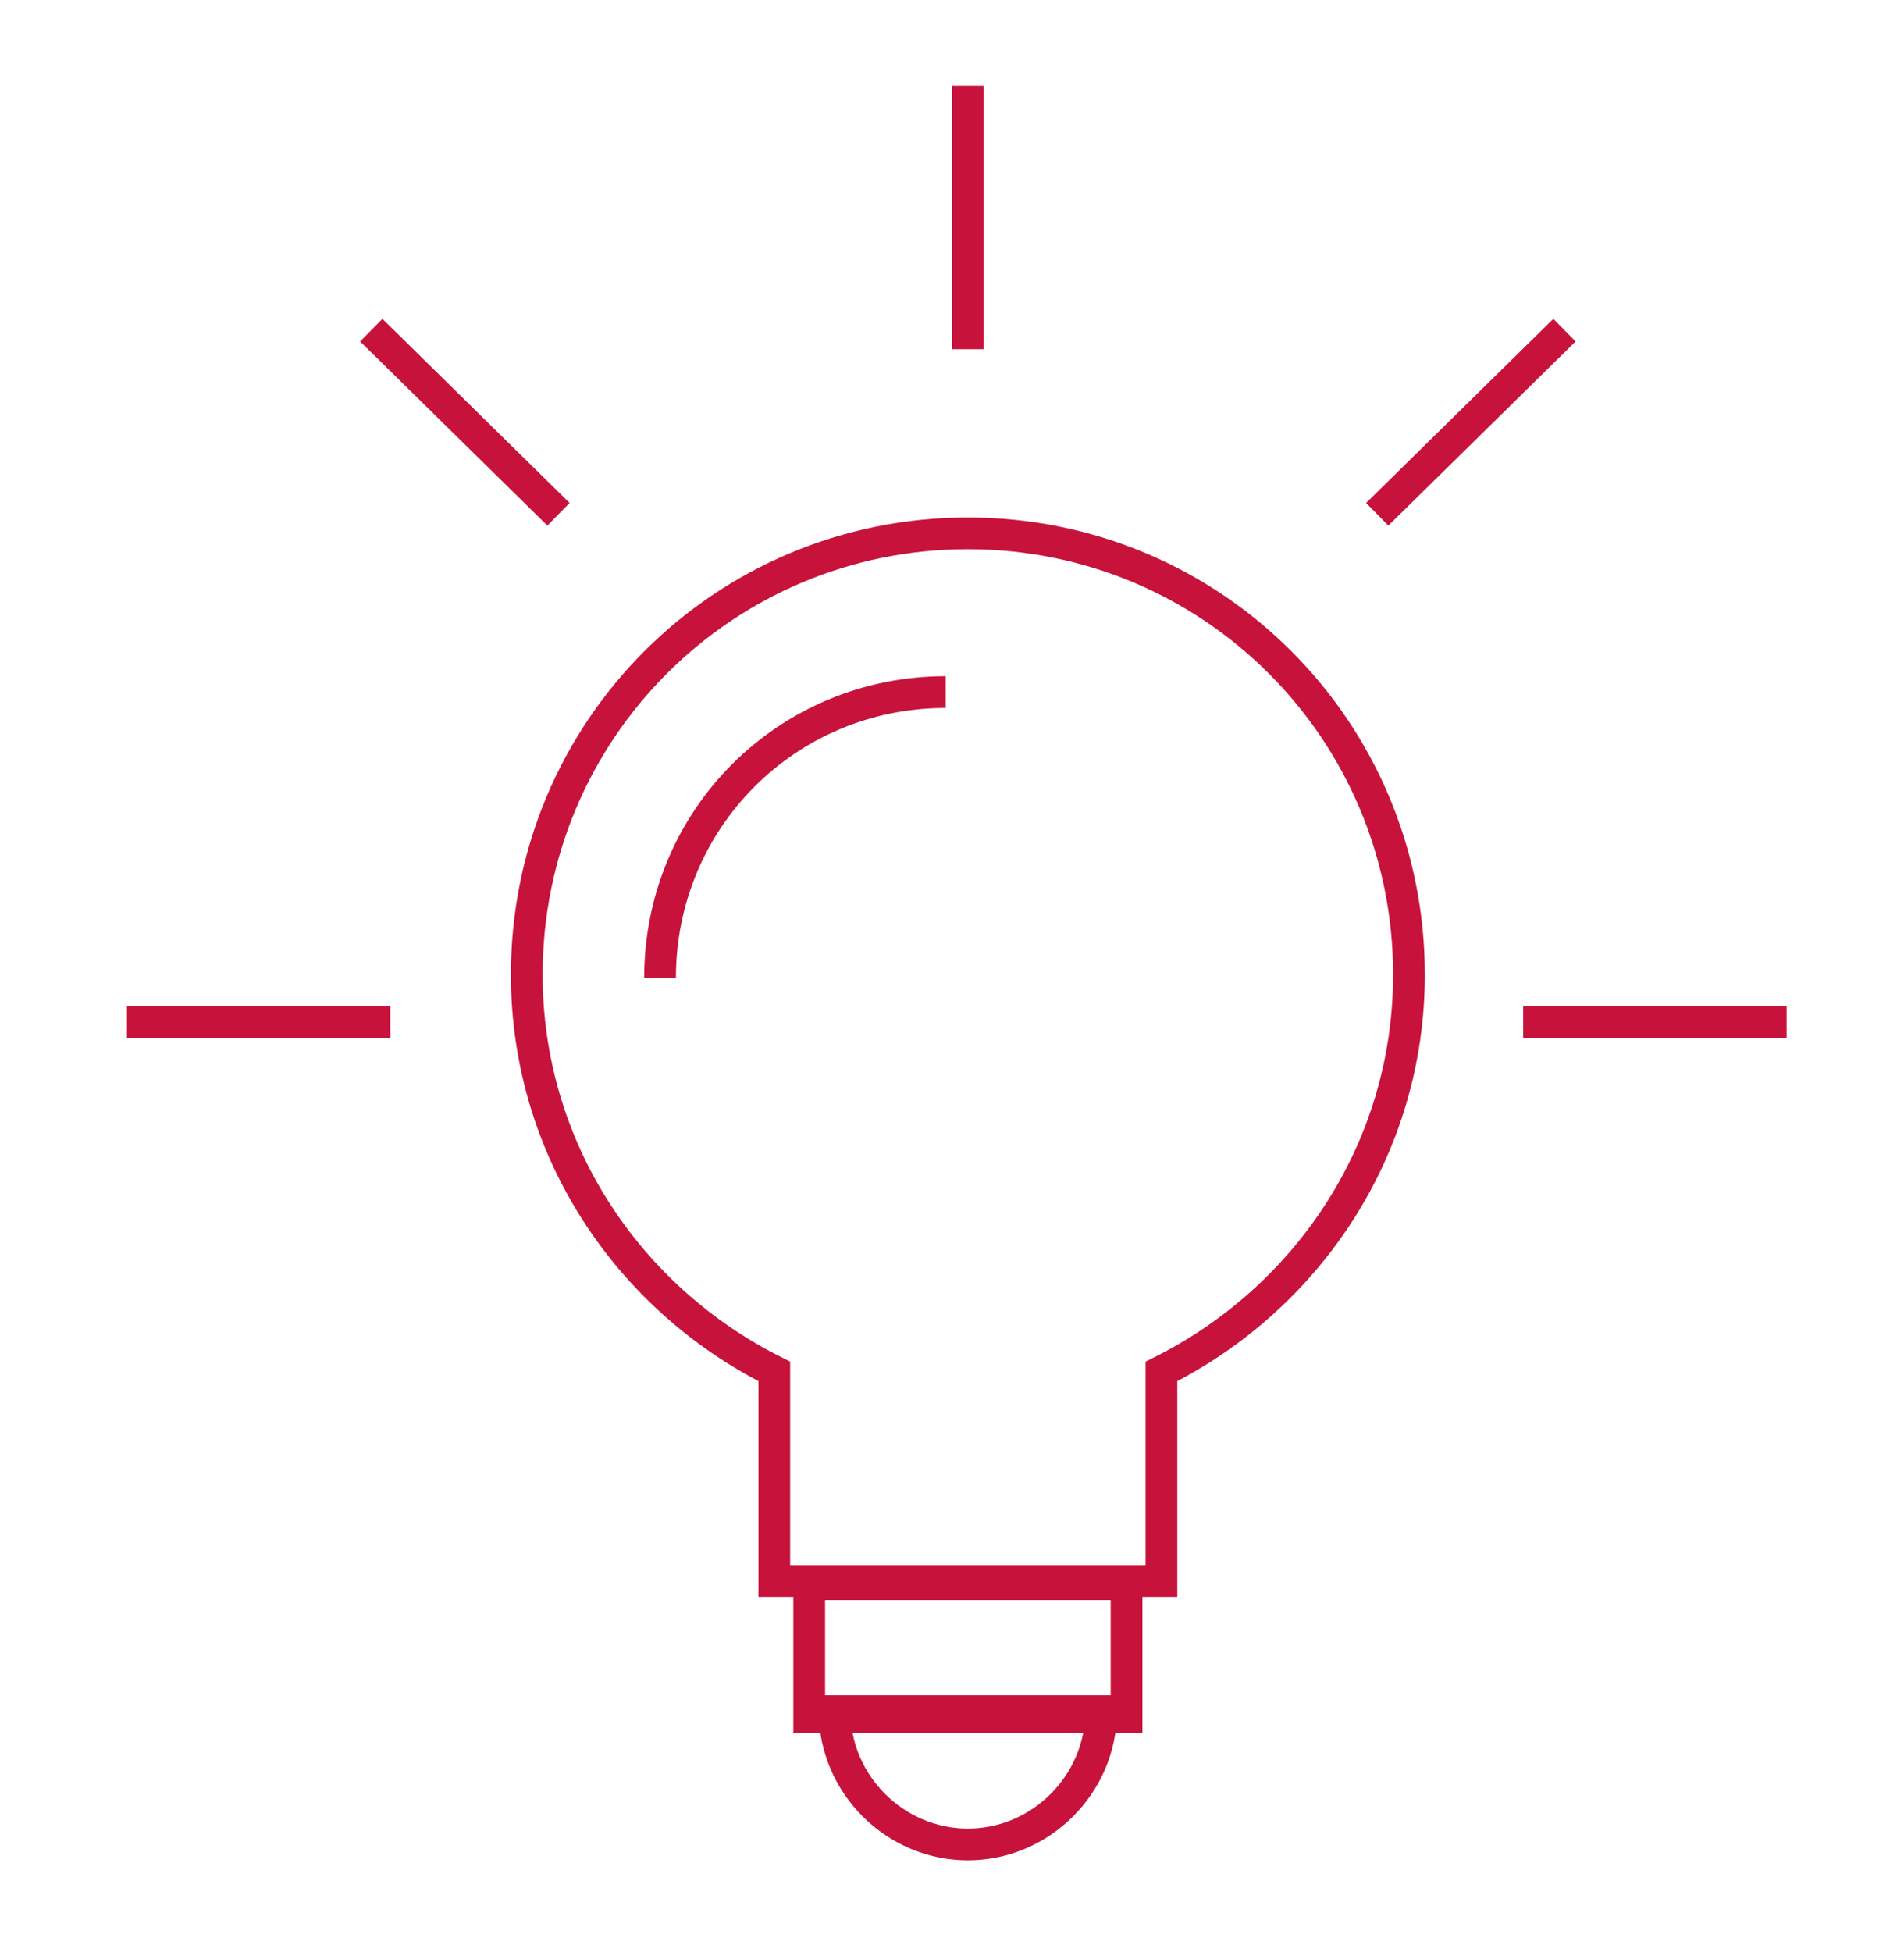<?xml version="1.0" encoding="utf-8"?>
<!-- Generator: Adobe Illustrator 25.2.1, SVG Export Plug-In . SVG Version: 6.00 Build 0)  -->
<svg version="1.1" id="Capa_1" xmlns="http://www.w3.org/2000/svg" xmlns:xlink="http://www.w3.org/1999/xlink" x="0px" y="0px"
	 viewBox="0 0 60 61.5" style="enable-background:new 0 0 60 61.5;" xml:space="preserve">
<style type="text/css">
	.st0{fill:none;stroke:#C7133B;stroke-miterlimit:10;}
</style>
<path class="st0" d="M44.4,30.7c0-7.7-6.2-13.9-13.9-13.9S16.6,23,16.6,30.7c0,5.5,3.2,10.2,7.8,12.5v6.6h12.2v-6.6
	C41.2,40.9,44.4,36.2,44.4,30.7z"/>
<rect x="25.5" y="49.9" class="st0" width="10" height="4.2"/>
<path class="st0" d="M20.8,30.8c0-5,4-9,9-9"/>
<line class="st0" x1="30.5" y1="11" x2="30.5" y2="2.7"/>
<line class="st0" x1="48" y1="32.2" x2="56.3" y2="32.2"/>
<line class="st0" x1="4" y1="32.2" x2="12.3" y2="32.2"/>
<line class="st0" x1="11.7" y1="10.4" x2="17.6" y2="16.2"/>
<line class="st0" x1="43.4" y1="16.2" x2="49.3" y2="10.4"/>
<path class="st0" d="M30.5,58.1L30.5,58.1c-2.3,0-4.2-1.9-4.2-4.2v0h8.4v0C34.7,56.2,32.8,58.1,30.5,58.1z"/>
</svg>
